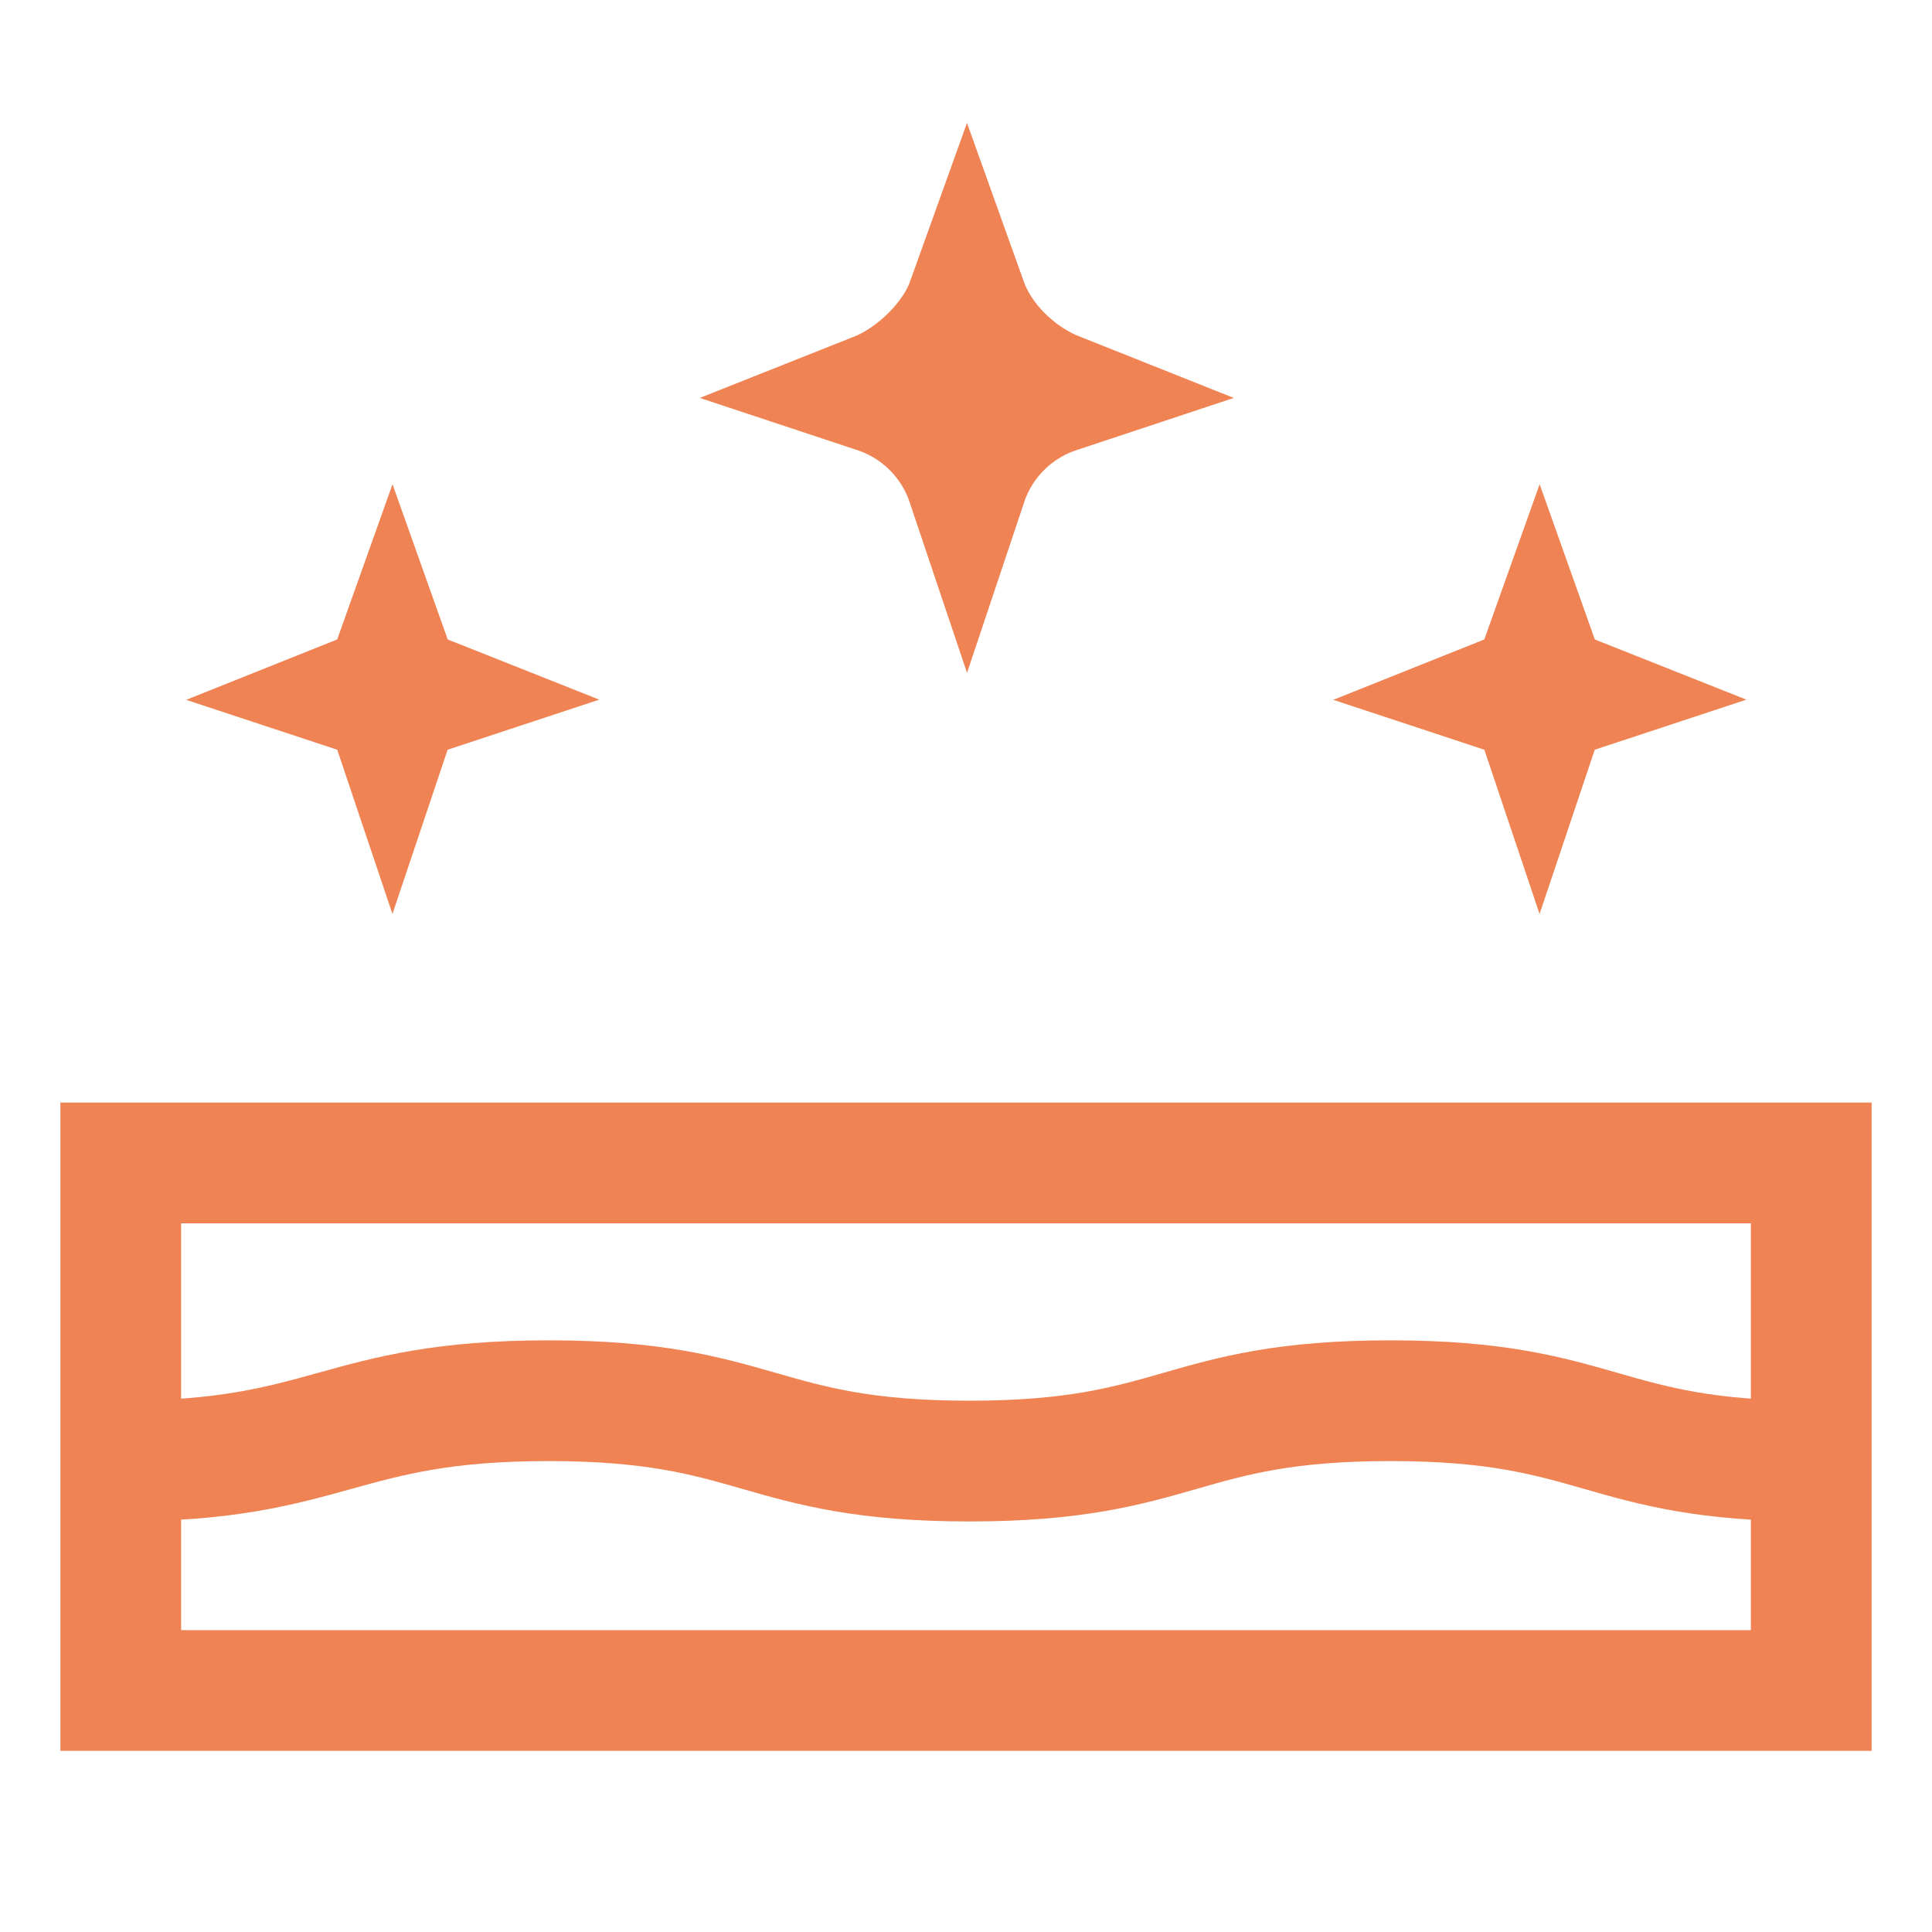 <svg width="32" height="32" viewBox="0 0 32 32" fill="none" xmlns="http://www.w3.org/2000/svg">
<path d="M2 24.2C5.485 24.2 5.602 23.2 9.087 23.2C12.573 23.2 12.573 24.2 16.058 24.2C19.544 24.2 19.544 23.2 23.029 23.2C26.515 23.2 26.515 24.2 30 24.2M30 28H2V19.262H30V28ZM17.515 6.506C16.856 6.244 16.253 5.665 16.015 5C15.786 5.638 15.146 6.255 14.514 6.506C15.223 6.741 15.778 7.295 16.015 8C16.251 7.295 16.806 6.741 17.515 6.506ZM26 11.502C25.781 11.415 25.579 11.222 25.5 11C25.424 11.213 25.21 11.418 25 11.502C25.236 11.58 25.421 11.765 25.5 12C25.579 11.765 25.764 11.58 26 11.502ZM7 11.502C6.781 11.415 6.579 11.222 6.5 11C6.424 11.213 6.21 11.418 6 11.502C6.236 11.58 6.421 11.765 6.5 12C6.579 11.765 6.764 11.58 7 11.502Z" stroke="#EF8354" stroke-width="2" stroke-miterlimit="10"/>
</svg>
